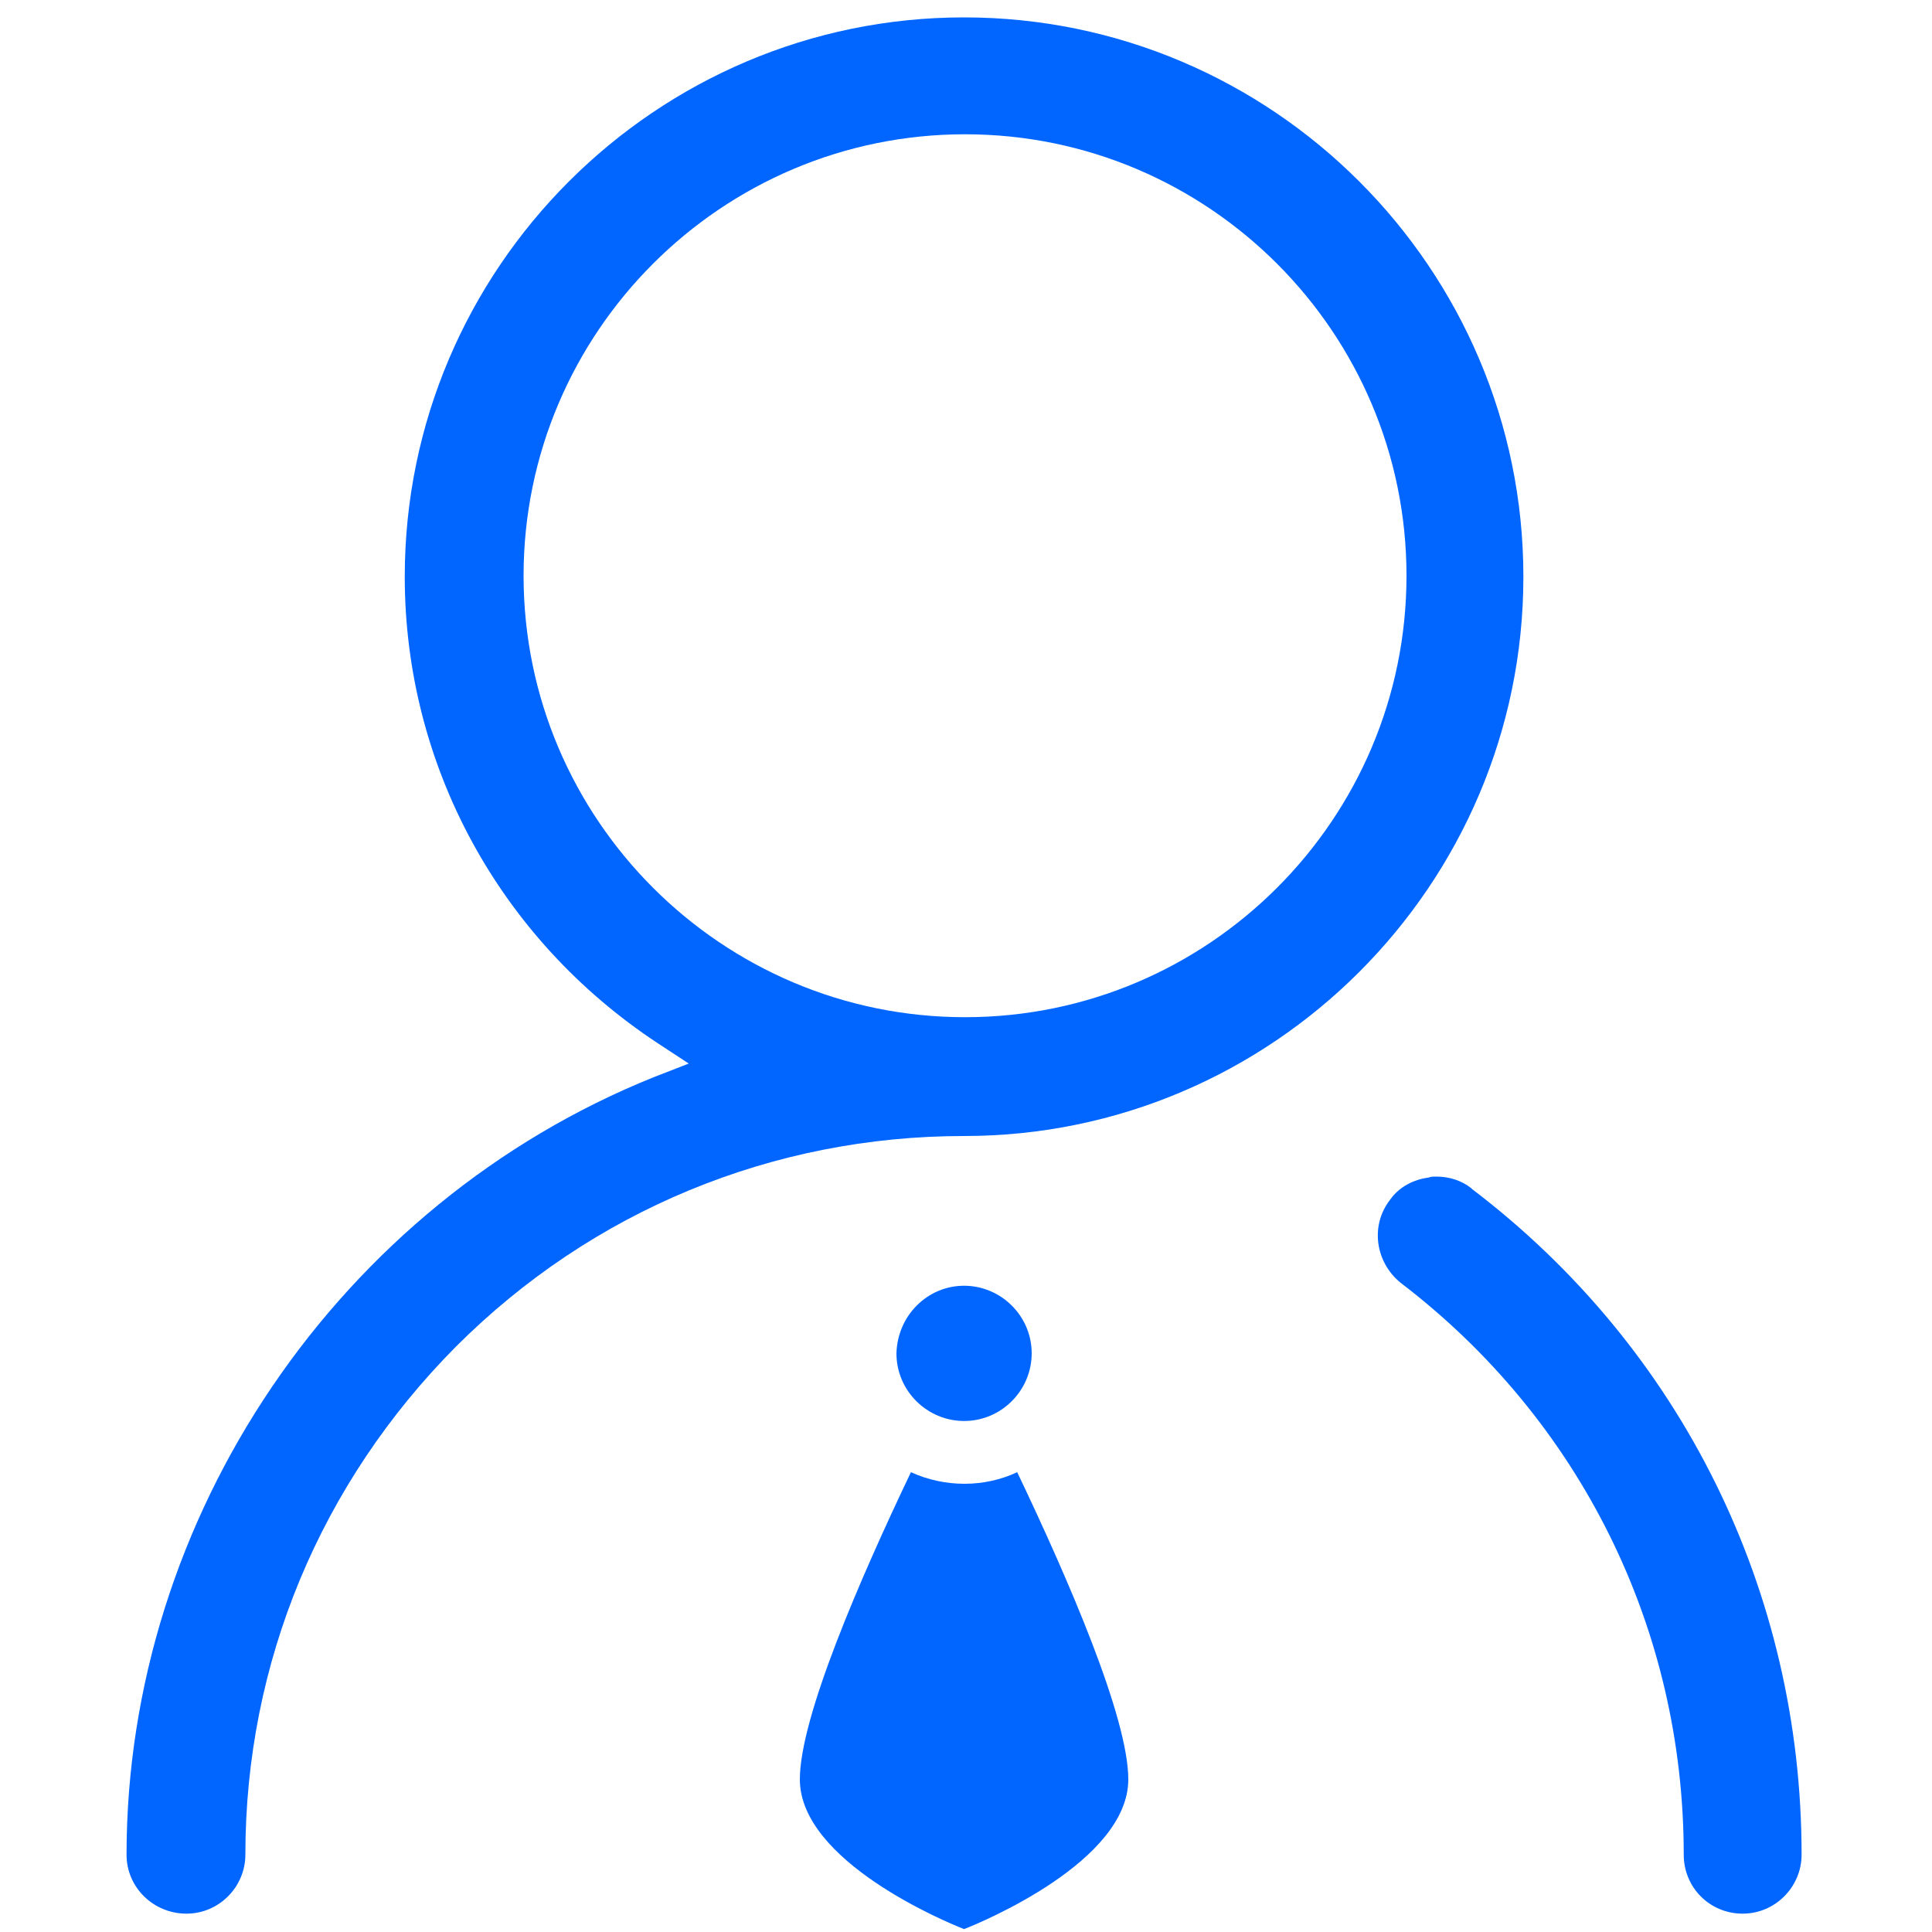 <?xml version="1.0" standalone="no"?><!DOCTYPE svg PUBLIC "-//W3C//DTD SVG 1.1//EN" "http://www.w3.org/Graphics/SVG/1.1/DTD/svg11.dtd"><svg t="1741057046175" class="icon" viewBox="0 0 1024 1024" version="1.1" xmlns="http://www.w3.org/2000/svg" p-id="5153" xmlns:xlink="http://www.w3.org/1999/xlink" width="200" height="200"><path d="M510.976 681.472c19.456 0 35.84 15.872 35.84 35.84 0 19.456-15.872 35.84-35.84 35.84-19.456 0-35.84-15.872-35.84-35.84 0.512-19.968 16.384-35.84 35.84-35.84zM482.816 780.288c-27.136 56.832-58.88 130.048-58.88 162.816 0 43.52 77.824 75.776 87.04 79.36 9.216-3.584 87.04-35.84 87.04-79.36 0-32.768-31.744-105.984-58.88-162.816-17.408 8.192-38.4 8.192-56.32 0zM736.768 635.904c-10.752 13.824-7.68 33.28 5.632 44.032 95.232 72.704 150.016 183.296 150.016 303.104 0 17.408 13.824 31.232 31.232 31.232 17.408 0 31.232-14.336 31.232-31.232 0-139.264-63.488-268.288-174.592-352.768l-0.512-0.512c-5.12-4.096-11.776-6.144-18.432-6.144-1.536 0-3.072 0-4.096 0.512-8.192 1.024-15.872 5.12-20.48 11.776z" p-id="5154" fill="#0066ff"></path><path d="M98.816 1014.272c17.408 0 31.232-14.336 31.232-31.232 0-101.888 39.936-197.12 111.616-269.312 72.192-72.192 167.936-111.616 269.312-111.616 163.328 0 296.448-133.12 296.448-296.448s-133.12-296.448-296.448-296.448-296.448 133.12-296.448 296.448c0 99.84 50.176 192 134.144 247.296l16.384 10.752-18.432 7.168C179.712 637.952 67.072 803.84 67.072 983.04c0 17.408 14.336 31.232 31.744 31.232z m178.688-709.12c0-129.024 104.96-233.984 233.984-233.984 129.024 0 233.984 104.96 233.984 233.984 0 129.024-104.96 233.984-233.984 233.984-129.024 0-233.984-104.96-233.984-233.984z" p-id="5155" fill="#0066ff"></path></svg>